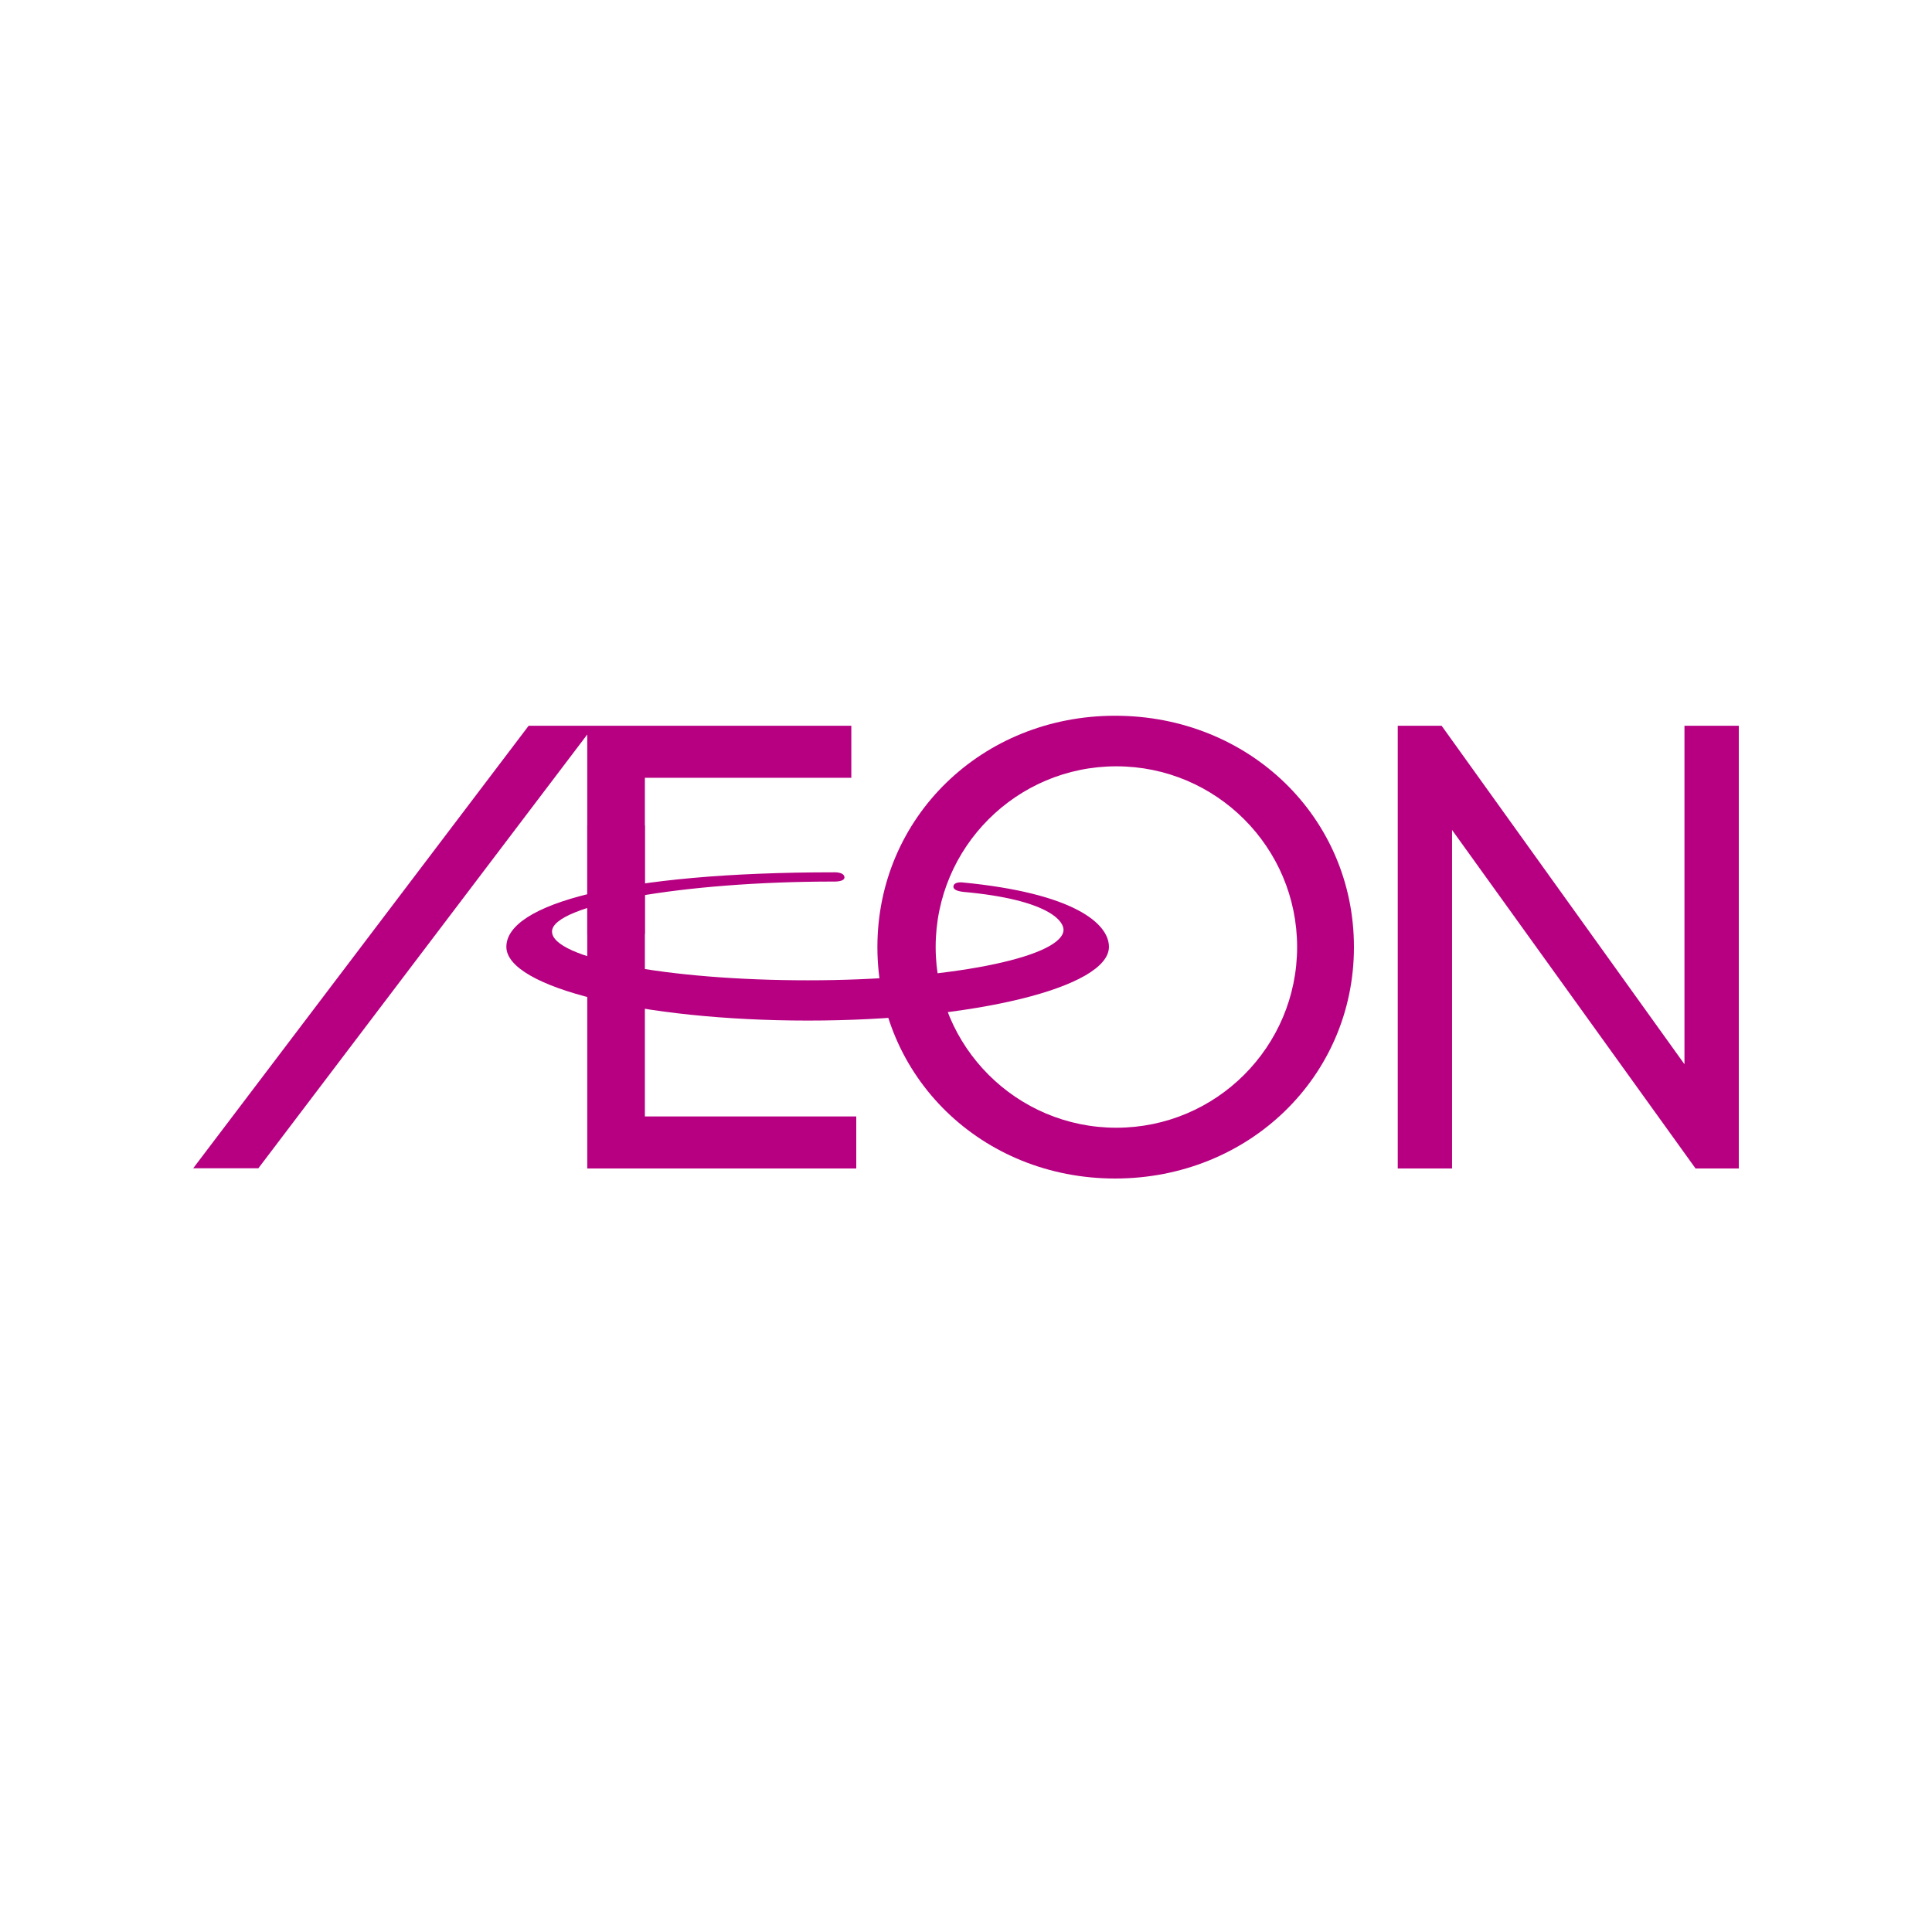 <?xml version="1.0" encoding="UTF-8"?><svg id="_レイヤー_1" xmlns="http://www.w3.org/2000/svg" viewBox="0 0 512 512"><defs><style>.cls-1{fill:#b60081;stroke-width:0px;}</style></defs><polygon class="cls-1" points="51.2 309.6 68.47 309.6 155.63 194.65 155.63 309.66 226.92 309.66 226.92 295.87 170.9 295.87 170.9 206.13 225.61 206.13 225.61 192.34 140.09 192.34 51.2 309.6"/><polygon class="cls-1" points="446.4 192.33 446.4 282.03 382.04 192.33 370.42 192.33 370.42 309.66 384.81 309.66 384.81 219.95 449.34 309.66 460.8 309.66 460.8 192.33 446.4 192.33"/><path class="cls-1" d="m295.51,189.68c-35.32,0-62.99,26.94-62.99,61.31s27.67,61.33,62.99,61.33,63.3-26.92,63.3-61.33-27.8-61.31-63.3-61.31m.33,109.18c-26.44,0-47.88-21.45-47.88-47.89s21.44-47.89,47.88-47.89,47.91,21.46,47.91,47.89-21.45,47.89-47.91,47.89"/><path class="cls-1" d="m255.3,236.36c22.54,2.03,27.04,7.82,26.5,10.51-1.38,6.95-30.37,12.92-67.71,12.92s-67.8-5.83-67.8-12.92,34.73-13.25,74.59-13.25c0,0,2.91.14,2.91-1.11-.07-1.49-2.8-1.34-2.8-1.34-56.5,0-86.8,8.41-86.8,19.75,0,10.73,35.77,19.54,79.91,19.54s79.78-8.81,79.78-19.54c0-6.19-9.34-14.25-38.87-17.07,0,0-2.21-.25-2.34,1.04-.16,1.29,2.64,1.46,2.64,1.46"/><rect class="cls-1" x="155.63" y="218.78" width="15.26" height="28.73"/></svg>